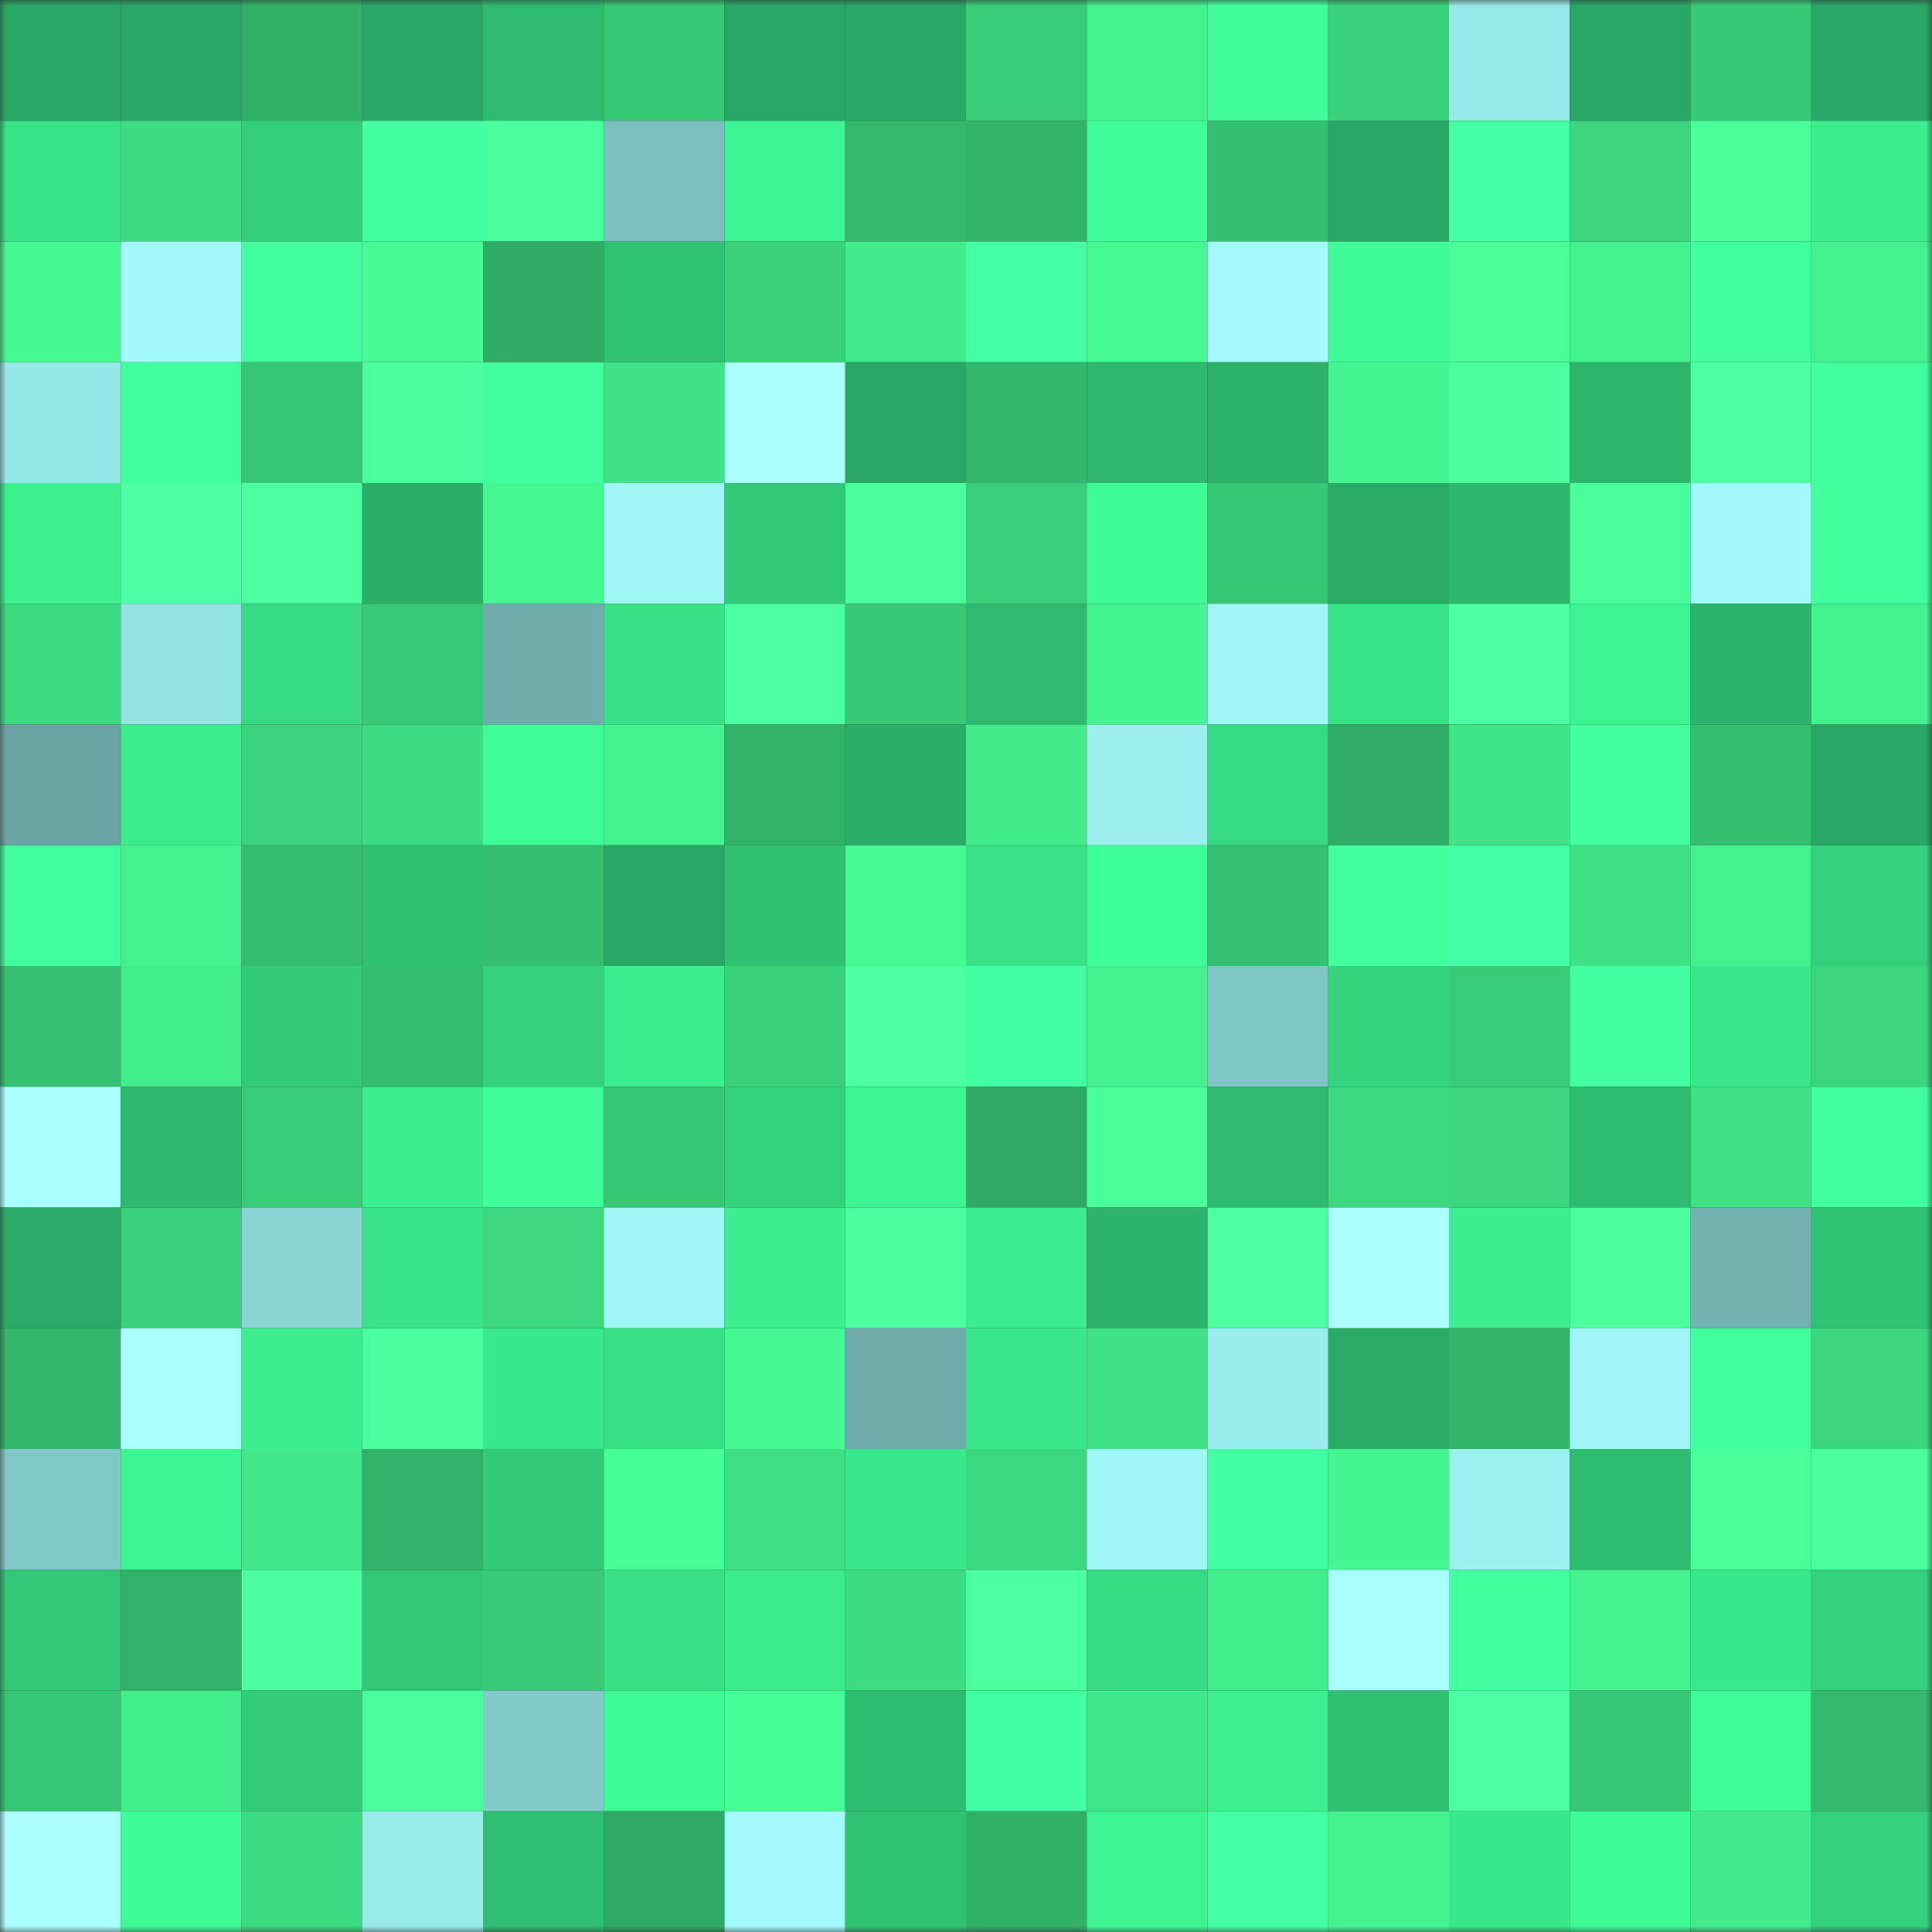 <svg viewBox="0 0 160 160" fill="none" role="img" xmlns="http://www.w3.org/2000/svg" width="240" height="240" name="lens%2Czharkom.lens"><rect x="0" y="0" width="160" height="160" fill="#333333" stroke="none"/><mask id="316826608" mask-type="alpha" maskUnits="userSpaceOnUse" x="0" y="0" width="160" height="160"><rect width="160" height="160" fill="#FFFFFF"></rect></mask><g mask="url(#316826608)"><rect x="0" y="0" width="10" height="10" fill="#29a764"></rect><rect x="10" y="0" width="10" height="10" fill="#29a764"></rect><rect x="20" y="0" width="10" height="10" fill="#31b068"></rect><rect x="30" y="0" width="10" height="10" fill="#29a764"></rect><rect x="40" y="0" width="10" height="10" fill="#2ebb6f"></rect><rect x="50" y="0" width="10" height="10" fill="#37c775"></rect><rect x="60" y="0" width="10" height="10" fill="#29a764"></rect><rect x="70" y="0" width="10" height="10" fill="#29a764"></rect><rect x="80" y="0" width="10" height="10" fill="#39cc78"></rect><rect x="90" y="0" width="10" height="10" fill="#43f18f"></rect><rect x="100" y="0" width="10" height="10" fill="#40ff9b"></rect><rect x="110" y="0" width="10" height="10" fill="#3ad17c"></rect><rect x="120" y="0" width="10" height="10" fill="#97e8e8"></rect><rect x="130" y="0" width="10" height="10" fill="#29a764"></rect><rect x="140" y="0" width="10" height="10" fill="#38c977"></rect><rect x="150" y="0" width="10" height="10" fill="#29a764"></rect><rect x="0" y="10" width="10" height="10" fill="#38e287"></rect><rect x="10" y="10" width="10" height="10" fill="#3ddc82"></rect><rect x="20" y="10" width="10" height="10" fill="#33cf7c"></rect><rect x="30" y="10" width="10" height="10" fill="#43ffa2"></rect><rect x="40" y="10" width="10" height="10" fill="#4aff9e"></rect><rect x="50" y="10" width="10" height="10" fill="#7cbfbf"></rect><rect x="60" y="10" width="10" height="10" fill="#3df693"></rect><rect x="70" y="10" width="10" height="10" fill="#33b86d"></rect><rect x="80" y="10" width="10" height="10" fill="#32b56b"></rect><rect x="90" y="10" width="10" height="10" fill="#40ff9a"></rect><rect x="100" y="10" width="10" height="10" fill="#35bf71"></rect><rect x="110" y="10" width="10" height="10" fill="#29a764"></rect><rect x="120" y="10" width="10" height="10" fill="#44ffa5"></rect><rect x="130" y="10" width="10" height="10" fill="#3bd57e"></rect><rect x="140" y="10" width="10" height="10" fill="#49ff9a"></rect><rect x="150" y="10" width="10" height="10" fill="#3bed8d"></rect><rect x="0" y="20" width="10" height="10" fill="#45f892"></rect><rect x="10" y="20" width="10" height="10" fill="#a2f9f9"></rect><rect x="20" y="20" width="10" height="10" fill="#43ffa1"></rect><rect x="30" y="20" width="10" height="10" fill="#46fc95"></rect><rect x="40" y="20" width="10" height="10" fill="#30ac66"></rect><rect x="50" y="20" width="10" height="10" fill="#30c374"></rect><rect x="60" y="20" width="10" height="10" fill="#3ad17b"></rect><rect x="70" y="20" width="10" height="10" fill="#41ea8a"></rect><rect x="80" y="20" width="10" height="10" fill="#45ffa6"></rect><rect x="90" y="20" width="10" height="10" fill="#45f993"></rect><rect x="100" y="20" width="10" height="10" fill="#a3fbfb"></rect><rect x="110" y="20" width="10" height="10" fill="#3efb96"></rect><rect x="120" y="20" width="10" height="10" fill="#48ff9a"></rect><rect x="130" y="20" width="10" height="10" fill="#43f18f"></rect><rect x="140" y="20" width="10" height="10" fill="#42ffa0"></rect><rect x="150" y="20" width="10" height="10" fill="#43f18f"></rect><rect x="0" y="30" width="10" height="10" fill="#96e7e7"></rect><rect x="10" y="30" width="10" height="10" fill="#41ff9e"></rect><rect x="20" y="30" width="10" height="10" fill="#37c675"></rect><rect x="30" y="30" width="10" height="10" fill="#4aff9d"></rect><rect x="40" y="30" width="10" height="10" fill="#42ff9f"></rect><rect x="50" y="30" width="10" height="10" fill="#3fe386"></rect><rect x="60" y="30" width="10" height="10" fill="#acffff"></rect><rect x="70" y="30" width="10" height="10" fill="#29a764"></rect><rect x="80" y="30" width="10" height="10" fill="#33b76c"></rect><rect x="90" y="30" width="10" height="10" fill="#2eb96e"></rect><rect x="100" y="30" width="10" height="10" fill="#2cb169"></rect><rect x="110" y="30" width="10" height="10" fill="#44f591"></rect><rect x="120" y="30" width="10" height="10" fill="#4bff9f"></rect><rect x="130" y="30" width="10" height="10" fill="#2db56c"></rect><rect x="140" y="30" width="10" height="10" fill="#4effa6"></rect><rect x="150" y="30" width="10" height="10" fill="#41ff9e"></rect><rect x="0" y="40" width="10" height="10" fill="#3cf290"></rect><rect x="10" y="40" width="10" height="10" fill="#4effa6"></rect><rect x="20" y="40" width="10" height="10" fill="#4cffa2"></rect><rect x="30" y="40" width="10" height="10" fill="#2bae68"></rect><rect x="40" y="40" width="10" height="10" fill="#45f792"></rect><rect x="50" y="40" width="10" height="10" fill="#a0f6f6"></rect><rect x="60" y="40" width="10" height="10" fill="#31c877"></rect><rect x="70" y="40" width="10" height="10" fill="#49ff9b"></rect><rect x="80" y="40" width="10" height="10" fill="#39cf7a"></rect><rect x="90" y="40" width="10" height="10" fill="#3efb96"></rect><rect x="100" y="40" width="10" height="10" fill="#37c876"></rect><rect x="110" y="40" width="10" height="10" fill="#2aab66"></rect><rect x="120" y="40" width="10" height="10" fill="#2db76d"></rect><rect x="130" y="40" width="10" height="10" fill="#49ff9b"></rect><rect x="140" y="40" width="10" height="10" fill="#a2f9f9"></rect><rect x="150" y="40" width="10" height="10" fill="#41ff9e"></rect><rect x="0" y="50" width="10" height="10" fill="#3cda81"></rect><rect x="10" y="50" width="10" height="10" fill="#95e4e4"></rect><rect x="20" y="50" width="10" height="10" fill="#36da82"></rect><rect x="30" y="50" width="10" height="10" fill="#38ca77"></rect><rect x="40" y="50" width="10" height="10" fill="#71adad"></rect><rect x="50" y="50" width="10" height="10" fill="#37df85"></rect><rect x="60" y="50" width="10" height="10" fill="#4dffa3"></rect><rect x="70" y="50" width="10" height="10" fill="#37c775"></rect><rect x="80" y="50" width="10" height="10" fill="#2ebb6f"></rect><rect x="90" y="50" width="10" height="10" fill="#44f591"></rect><rect x="100" y="50" width="10" height="10" fill="#a1f7f7"></rect><rect x="110" y="50" width="10" height="10" fill="#38e387"></rect><rect x="120" y="50" width="10" height="10" fill="#4effa5"></rect><rect x="130" y="50" width="10" height="10" fill="#3cf492"></rect><rect x="140" y="50" width="10" height="10" fill="#2cb26a"></rect><rect x="150" y="50" width="10" height="10" fill="#43f18f"></rect><rect x="0" y="60" width="10" height="10" fill="#6ba4a4"></rect><rect x="10" y="60" width="10" height="10" fill="#3bed8d"></rect><rect x="20" y="60" width="10" height="10" fill="#3bd37d"></rect><rect x="30" y="60" width="10" height="10" fill="#3ddc82"></rect><rect x="40" y="60" width="10" height="10" fill="#3efd97"></rect><rect x="50" y="60" width="10" height="10" fill="#43f18f"></rect><rect x="60" y="60" width="10" height="10" fill="#31b269"></rect><rect x="70" y="60" width="10" height="10" fill="#2bae68"></rect><rect x="80" y="60" width="10" height="10" fill="#42ec8b"></rect><rect x="90" y="60" width="10" height="10" fill="#9cefef"></rect><rect x="100" y="60" width="10" height="10" fill="#36da82"></rect><rect x="110" y="60" width="10" height="10" fill="#30ae67"></rect><rect x="120" y="60" width="10" height="10" fill="#3fe487"></rect><rect x="130" y="60" width="10" height="10" fill="#43ffa2"></rect><rect x="140" y="60" width="10" height="10" fill="#35be70"></rect><rect x="150" y="60" width="10" height="10" fill="#29a764"></rect><rect x="0" y="70" width="10" height="10" fill="#41ff9d"></rect><rect x="10" y="70" width="10" height="10" fill="#43f18f"></rect><rect x="20" y="70" width="10" height="10" fill="#35be70"></rect><rect x="30" y="70" width="10" height="10" fill="#2fc072"></rect><rect x="40" y="70" width="10" height="10" fill="#35bd70"></rect><rect x="50" y="70" width="10" height="10" fill="#29a764"></rect><rect x="60" y="70" width="10" height="10" fill="#2fc072"></rect><rect x="70" y="70" width="10" height="10" fill="#45f993"></rect><rect x="80" y="70" width="10" height="10" fill="#38e186"></rect><rect x="90" y="70" width="10" height="10" fill="#3fff98"></rect><rect x="100" y="70" width="10" height="10" fill="#35c172"></rect><rect x="110" y="70" width="10" height="10" fill="#41ff9c"></rect><rect x="120" y="70" width="10" height="10" fill="#44ffa3"></rect><rect x="130" y="70" width="10" height="10" fill="#3fe386"></rect><rect x="140" y="70" width="10" height="10" fill="#43f28f"></rect><rect x="150" y="70" width="10" height="10" fill="#34d17d"></rect><rect x="0" y="80" width="10" height="10" fill="#36c172"></rect><rect x="10" y="80" width="10" height="10" fill="#42ee8c"></rect><rect x="20" y="80" width="10" height="10" fill="#32cc79"></rect><rect x="30" y="80" width="10" height="10" fill="#34bc6f"></rect><rect x="40" y="80" width="10" height="10" fill="#34d27d"></rect><rect x="50" y="80" width="10" height="10" fill="#3bed8d"></rect><rect x="60" y="80" width="10" height="10" fill="#3ad17b"></rect><rect x="70" y="80" width="10" height="10" fill="#4dffa4"></rect><rect x="80" y="80" width="10" height="10" fill="#43ffa3"></rect><rect x="90" y="80" width="10" height="10" fill="#43f18f"></rect><rect x="100" y="80" width="10" height="10" fill="#81c6c6"></rect><rect x="110" y="80" width="10" height="10" fill="#34d57f"></rect><rect x="120" y="80" width="10" height="10" fill="#38cb78"></rect><rect x="130" y="80" width="10" height="10" fill="#43ffa2"></rect><rect x="140" y="80" width="10" height="10" fill="#39e78a"></rect><rect x="150" y="80" width="10" height="10" fill="#3bd57e"></rect><rect x="0" y="90" width="10" height="10" fill="#a9ffff"></rect><rect x="10" y="90" width="10" height="10" fill="#2eb96e"></rect><rect x="20" y="90" width="10" height="10" fill="#39cc78"></rect><rect x="30" y="90" width="10" height="10" fill="#3bed8d"></rect><rect x="40" y="90" width="10" height="10" fill="#40ff9b"></rect><rect x="50" y="90" width="10" height="10" fill="#37c775"></rect><rect x="60" y="90" width="10" height="10" fill="#34d37e"></rect><rect x="70" y="90" width="10" height="10" fill="#3cf492"></rect><rect x="80" y="90" width="10" height="10" fill="#2fab65"></rect><rect x="90" y="90" width="10" height="10" fill="#48ff99"></rect><rect x="100" y="90" width="10" height="10" fill="#2eba6f"></rect><rect x="110" y="90" width="10" height="10" fill="#3cd980"></rect><rect x="120" y="90" width="10" height="10" fill="#3bd57d"></rect><rect x="130" y="90" width="10" height="10" fill="#2ebc70"></rect><rect x="140" y="90" width="10" height="10" fill="#3fe185"></rect><rect x="150" y="90" width="10" height="10" fill="#41ff9e"></rect><rect x="0" y="100" width="10" height="10" fill="#2aaa66"></rect><rect x="10" y="100" width="10" height="10" fill="#3ad17c"></rect><rect x="20" y="100" width="10" height="10" fill="#8ad4d4"></rect><rect x="30" y="100" width="10" height="10" fill="#38e387"></rect><rect x="40" y="100" width="10" height="10" fill="#3cd77f"></rect><rect x="50" y="100" width="10" height="10" fill="#a0f6f6"></rect><rect x="60" y="100" width="10" height="10" fill="#3bef8f"></rect><rect x="70" y="100" width="10" height="10" fill="#4bff9f"></rect><rect x="80" y="100" width="10" height="10" fill="#3aec8d"></rect><rect x="90" y="100" width="10" height="10" fill="#2cb26a"></rect><rect x="100" y="100" width="10" height="10" fill="#4cffa2"></rect><rect x="110" y="100" width="10" height="10" fill="#abffff"></rect><rect x="120" y="100" width="10" height="10" fill="#3bef8e"></rect><rect x="130" y="100" width="10" height="10" fill="#4bff9f"></rect><rect x="140" y="100" width="10" height="10" fill="#73b0b0"></rect><rect x="150" y="100" width="10" height="10" fill="#30c374"></rect><rect x="0" y="110" width="10" height="10" fill="#33b76c"></rect><rect x="10" y="110" width="10" height="10" fill="#a9ffff"></rect><rect x="20" y="110" width="10" height="10" fill="#3bef8f"></rect><rect x="30" y="110" width="10" height="10" fill="#4aff9d"></rect><rect x="40" y="110" width="10" height="10" fill="#39e88a"></rect><rect x="50" y="110" width="10" height="10" fill="#37df85"></rect><rect x="60" y="110" width="10" height="10" fill="#44f792"></rect><rect x="70" y="110" width="10" height="10" fill="#6faaaa"></rect><rect x="80" y="110" width="10" height="10" fill="#39e689"></rect><rect x="90" y="110" width="10" height="10" fill="#3fe386"></rect><rect x="100" y="110" width="10" height="10" fill="#9aeded"></rect><rect x="110" y="110" width="10" height="10" fill="#2aab66"></rect><rect x="120" y="110" width="10" height="10" fill="#32b46b"></rect><rect x="130" y="110" width="10" height="10" fill="#a0f6f6"></rect><rect x="140" y="110" width="10" height="10" fill="#41ff9d"></rect><rect x="150" y="110" width="10" height="10" fill="#3bd57e"></rect><rect x="0" y="120" width="10" height="10" fill="#82c7c7"></rect><rect x="10" y="120" width="10" height="10" fill="#3cf492"></rect><rect x="20" y="120" width="10" height="10" fill="#40e688"></rect><rect x="30" y="120" width="10" height="10" fill="#31b169"></rect><rect x="40" y="120" width="10" height="10" fill="#32ca79"></rect><rect x="50" y="120" width="10" height="10" fill="#47ff97"></rect><rect x="60" y="120" width="10" height="10" fill="#3ede83"></rect><rect x="70" y="120" width="10" height="10" fill="#39e689"></rect><rect x="80" y="120" width="10" height="10" fill="#3cd880"></rect><rect x="90" y="120" width="10" height="10" fill="#a0f6f6"></rect><rect x="100" y="120" width="10" height="10" fill="#43ffa3"></rect><rect x="110" y="120" width="10" height="10" fill="#44f591"></rect><rect x="120" y="120" width="10" height="10" fill="#9cf0f0"></rect><rect x="130" y="120" width="10" height="10" fill="#2ebc70"></rect><rect x="140" y="120" width="10" height="10" fill="#48ff9a"></rect><rect x="150" y="120" width="10" height="10" fill="#4bff9f"></rect><rect x="0" y="130" width="10" height="10" fill="#31c878"></rect><rect x="10" y="130" width="10" height="10" fill="#31b169"></rect><rect x="20" y="130" width="10" height="10" fill="#4bffa0"></rect><rect x="30" y="130" width="10" height="10" fill="#31c777"></rect><rect x="40" y="130" width="10" height="10" fill="#38ca77"></rect><rect x="50" y="130" width="10" height="10" fill="#37df85"></rect><rect x="60" y="130" width="10" height="10" fill="#3aeb8c"></rect><rect x="70" y="130" width="10" height="10" fill="#3ddc82"></rect><rect x="80" y="130" width="10" height="10" fill="#4cffa1"></rect><rect x="90" y="130" width="10" height="10" fill="#36dc83"></rect><rect x="100" y="130" width="10" height="10" fill="#42ee8c"></rect><rect x="110" y="130" width="10" height="10" fill="#a9ffff"></rect><rect x="120" y="130" width="10" height="10" fill="#42ff9f"></rect><rect x="130" y="130" width="10" height="10" fill="#43f18f"></rect><rect x="140" y="130" width="10" height="10" fill="#39e88a"></rect><rect x="150" y="130" width="10" height="10" fill="#34d17d"></rect><rect x="0" y="140" width="10" height="10" fill="#37c675"></rect><rect x="10" y="140" width="10" height="10" fill="#42ee8c"></rect><rect x="20" y="140" width="10" height="10" fill="#33cd7a"></rect><rect x="30" y="140" width="10" height="10" fill="#49ff9b"></rect><rect x="40" y="140" width="10" height="10" fill="#84caca"></rect><rect x="50" y="140" width="10" height="10" fill="#3efb96"></rect><rect x="60" y="140" width="10" height="10" fill="#47ff97"></rect><rect x="70" y="140" width="10" height="10" fill="#2ebc70"></rect><rect x="80" y="140" width="10" height="10" fill="#43ffa3"></rect><rect x="90" y="140" width="10" height="10" fill="#40e788"></rect><rect x="100" y="140" width="10" height="10" fill="#3bf08f"></rect><rect x="110" y="140" width="10" height="10" fill="#2fc072"></rect><rect x="120" y="140" width="10" height="10" fill="#4cffa2"></rect><rect x="130" y="140" width="10" height="10" fill="#37c775"></rect><rect x="140" y="140" width="10" height="10" fill="#3efc96"></rect><rect x="150" y="140" width="10" height="10" fill="#33b86d"></rect><rect x="0" y="150" width="10" height="10" fill="#acffff"></rect><rect x="10" y="150" width="10" height="10" fill="#3efb96"></rect><rect x="20" y="150" width="10" height="10" fill="#3ddb81"></rect><rect x="30" y="150" width="10" height="10" fill="#99ebeb"></rect><rect x="40" y="150" width="10" height="10" fill="#2fbe72"></rect><rect x="50" y="150" width="10" height="10" fill="#2faa65"></rect><rect x="60" y="150" width="10" height="10" fill="#a3fafa"></rect><rect x="70" y="150" width="10" height="10" fill="#30c374"></rect><rect x="80" y="150" width="10" height="10" fill="#31b068"></rect><rect x="90" y="150" width="10" height="10" fill="#3cf492"></rect><rect x="100" y="150" width="10" height="10" fill="#44ffa5"></rect><rect x="110" y="150" width="10" height="10" fill="#43f18f"></rect><rect x="120" y="150" width="10" height="10" fill="#39e88a"></rect><rect x="130" y="150" width="10" height="10" fill="#3efb96"></rect><rect x="140" y="150" width="10" height="10" fill="#41eb8b"></rect><rect x="150" y="150" width="10" height="10" fill="#34d17d"></rect></g></svg>